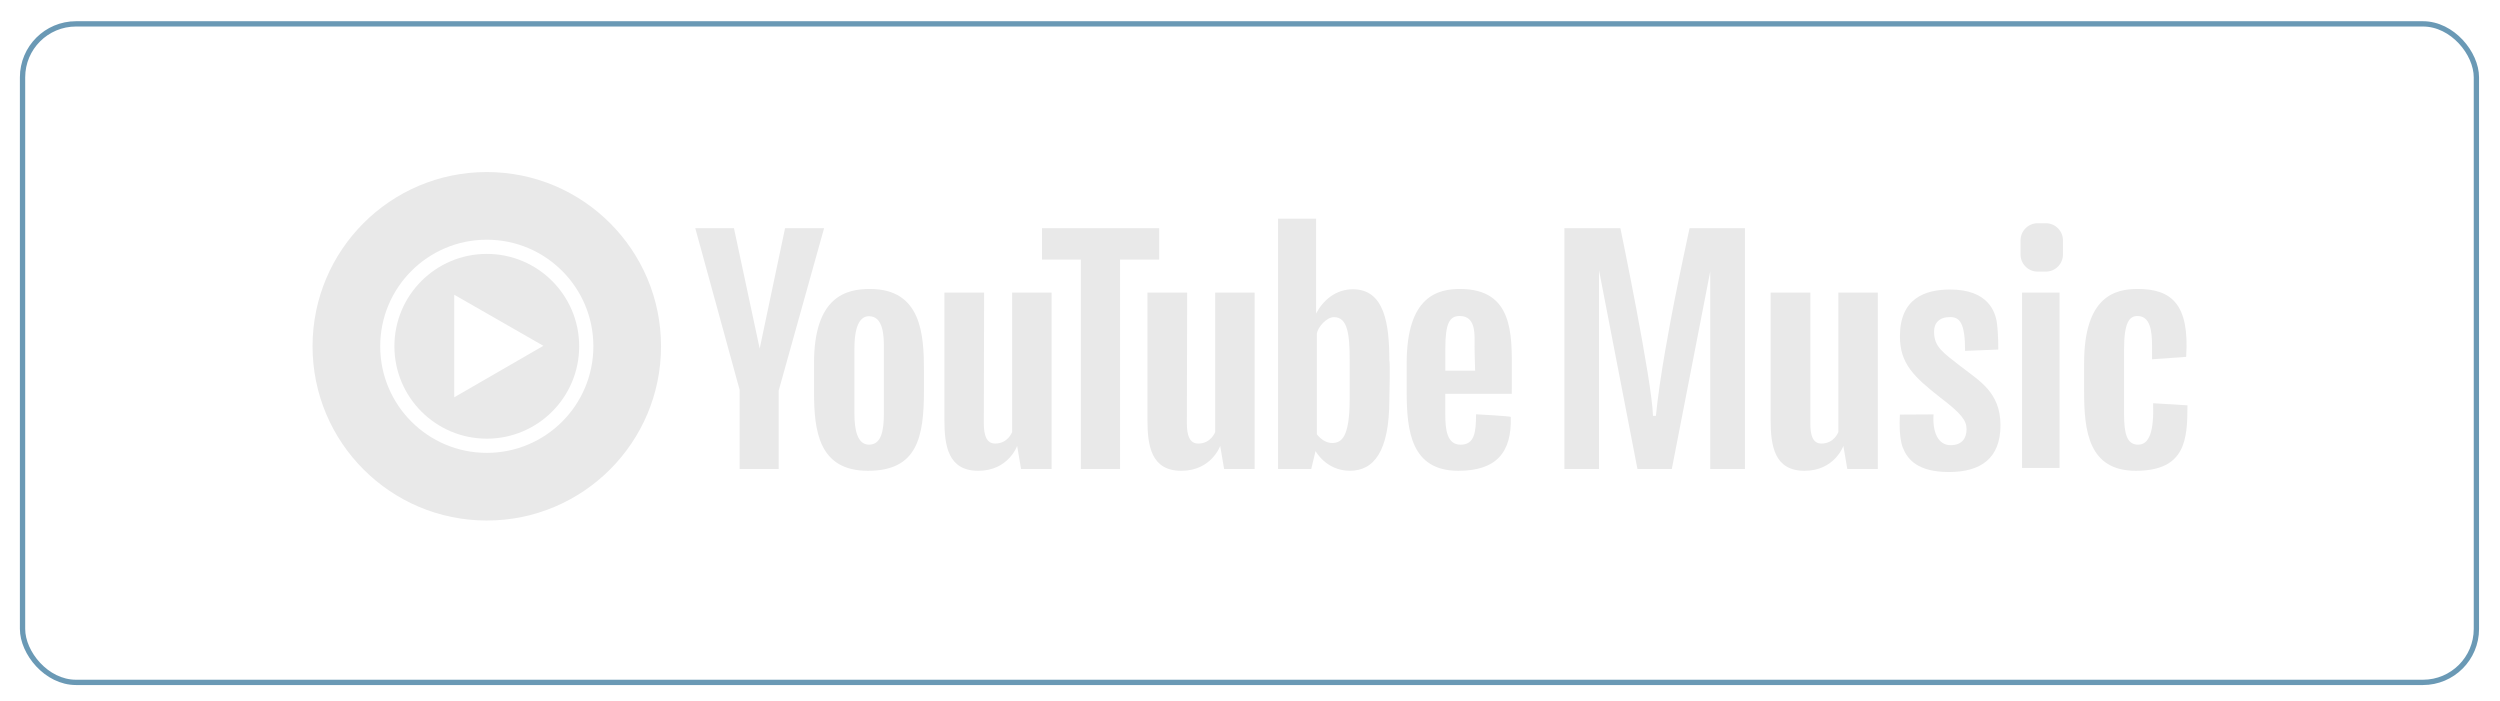 <svg xmlns="http://www.w3.org/2000/svg" viewBox="0 0 942.5 264.29"><g id="a"><rect x="8.5" y="9" width="925.1" height="248.26" rx="20.15" ry="20.15" fill="none" stroke="#6a99b5" stroke-miterlimit="10" stroke-width="2"></rect></g><g id="e"><path d="M183.52,95.72c-19.24,0-34.83,15.6-34.83,34.83s15.6,34.83,34.83,34.83,34.83-15.6,34.83-34.83-15.6-34.83-34.83-34.83ZM171.25,149.78v-38.66l33.6,19.25-33.6,19.41Z" fill="#e9e9e9" stroke-width="0"></path><path d="M183.52,64.86c-36.28,0-65.69,29.41-65.69,65.69s29.41,65.69,65.69,65.69,65.69-29.41,65.69-65.69-29.41-65.69-65.69-65.69ZM183.52,170.73c-22.19,0-40.18-17.99-40.18-40.18s17.99-40.18,40.18-40.18,40.18,17.99,40.18,40.18-17.99,40.18-40.18,40.18Z" fill="#e9e9e9" stroke-width="0"></path><polygon points="295.97 86.03 286.4 131.42 276.7 86.03 262.12 86.03 278.85 147.01 278.85 176.82 293.56 176.82 293.56 147.27 310.68 86.03 295.97 86.03" fill="#e9e9e9" stroke-width="0"></polygon><path d="M327.98,108.94c-8.75,0-21.09,2.64-21.09,27.95v10.86c0,14.76,1.79,29.74,20.35,29.74s21.09-12.55,21.09-30.37v-7.28c0-13.5-.84-30.9-20.35-30.9ZM333.22,155.97c0,6.82-1.13,11.67-5.6,11.67s-5.5-5.84-5.5-11.6v-24.61c0-9.64,2.67-12.22,5.5-12.22,5.43,0,5.6,7.52,5.6,11.53v25.23Z" fill="#e9e9e9" stroke-width="0"></path><path d="M381.55,162.93s-1.58,4.29-6.36,4.29c-3.3,0-4.29-3.16-4.29-7.59s.11-49.31.11-49.31h-14.97v47.98c0,9.7,1.37,19.19,12.76,19.19s14.66-9.39,14.66-9.39l1.48,8.72h11.5v-66.5h-14.87v52.62h0Z" fill="#e9e9e9" stroke-width="0"></path><path d="M458.1,162.93s-1.58,4.29-6.36,4.29c-3.3,0-4.29-3.16-4.29-7.59s.11-49.31.11-49.31h-14.97v47.98c0,9.7,1.37,19.19,12.76,19.19s14.66-9.39,14.66-9.39l1.48,8.72h11.5v-66.5h-14.87v52.62h0Z" fill="#e9e9e9" stroke-width="0"></path><path d="M693.04,162.93s-1.58,4.29-6.36,4.29c-3.3,0-4.18-3.16-4.18-7.59v-49.31h-14.97v47.98c0,9.7,1.37,19.19,12.76,19.19s14.66-9.39,14.66-9.39l1.48,8.72h11.5v-66.5h-14.87v52.62Z" fill="#e9e9e9" stroke-width="0"></path><polygon points="437.01 86.03 392.83 86.03 392.83 97.87 407.49 97.87 407.49 176.82 422.25 176.82 422.25 97.87 437.01 97.87 437.01 86.03" fill="#e9e9e9" stroke-width="0"></polygon><path d="M510.08,109.05c-6.49,0-11.26,4.12-13.92,9.14v-35.75h-14.34v94.38h12.51l1.63-6.77s3.99,7.43,12.95,7.43,14.87-7.17,14.87-26.78c0,0,.37-14.39,0-14.76,0-13.49-1.69-26.88-13.71-26.88ZM508.82,150.56c0,14.48-3.16,16.45-6.61,16.45s-5.76-3.3-5.76-3.3v-37.96c.35-2.39,3.65-6.19,6.45-6.19,5.25,0,5.93,6.68,5.93,16.52v14.48Z" fill="#e9e9e9" stroke-width="0"></path><path d="M550.5,108.94c-8.37,0-20.18,2.64-20.18,27.95v10.86c0,14.76,1.71,29.74,19.47,29.74,14.18,0,20.18-6.75,19.78-20.29-.01-.33-13.1-1.01-13.1-1.01-.01,6.69-.55,11.46-5.8,11.46s-5.8-5.84-5.8-11.6v-7.59h25.07l.02-8.72c0-13.48.61-30.79-19.47-30.79ZM544.89,139.73v-8.31c0-9.64,1.61-12.29,5.46-12.29,6.33,0,5.56,7.59,5.56,11.6,0,1.65.1,5.07.21,9h-11.24Z" fill="#e9e9e9" stroke-width="0"></path><path d="M811.73,152.03c.35,10.9-1.54,15.61-5.67,15.61s-5.29-3.94-5.29-11.46v-24.46c0-10.26,2.04-12.58,5.06-12.58,4.85,0,5.49,5.69,5.49,11.24v5.07l12.86-.92c1.33-20.03-5.69-25.59-18.29-25.59-8.37,0-20.18,2.64-20.18,27.95v10.86c0,14.76,1.71,29.74,19.47,29.74,18.75,0,19.49-11.74,19.49-24.68l-12.94-.79Z" fill="#e9e9e9" stroke-width="0"></path><path d="M631.52,112.06c-1.67,8.49-5.85,30.08-7.24,44.71h-1.11c-.28-12.81-12.28-70.74-12.28-70.74h-21.11v90.79h13.05v-74.92l14.49,74.92h12.95l14.49-74.5v74.5h13.09v-90.79h-20.89s-3.77,17.54-5.43,26.03Z" fill="#e9e9e9" stroke-width="0"></path><path d="M739.26,138.18c-6.82-5.34-10.12-7.38-10.12-13.15,0-3.3,1.98-5.49,6.02-5.49,3.55,0,5.69,2,5.68,12.74l12.51-.5s.07-5.35-.5-9.91c-.58-4.55-3.54-12.72-17.64-12.72-9.47,0-18.94,3.32-18.94,17.64,0,10.34,5.28,15.26,15.18,23.06,8.02,6.07,9.94,8.71,9.94,11.94s-1.54,6.04-6.04,6.04-6.89-4.64-6.4-11.6l-12.68.07s-.61,8.15,1.08,12.44c1.69,4.29,5.44,9.21,17.41,9.21s19.42-5.13,19.42-17.64c-.02-12.51-8.1-16.79-14.92-22.14Z" fill="#e9e9e9" stroke-width="0"></path><rect x="762.31" y="110.31" width="14.13" height="66.11" fill="#e9e9e9" stroke-width="0"></rect><path d="M771.28,84.16h-3.08c-3.56,0-6.45,2.89-6.45,6.45v5.34c0,3.56,2.89,6.45,6.45,6.45h3.08c3.56,0,6.45-2.89,6.45-6.45v-5.34c0-3.56-2.89-6.45-6.45-6.45Z" fill="#e9e9e9" stroke-width="0"></path></g></svg>